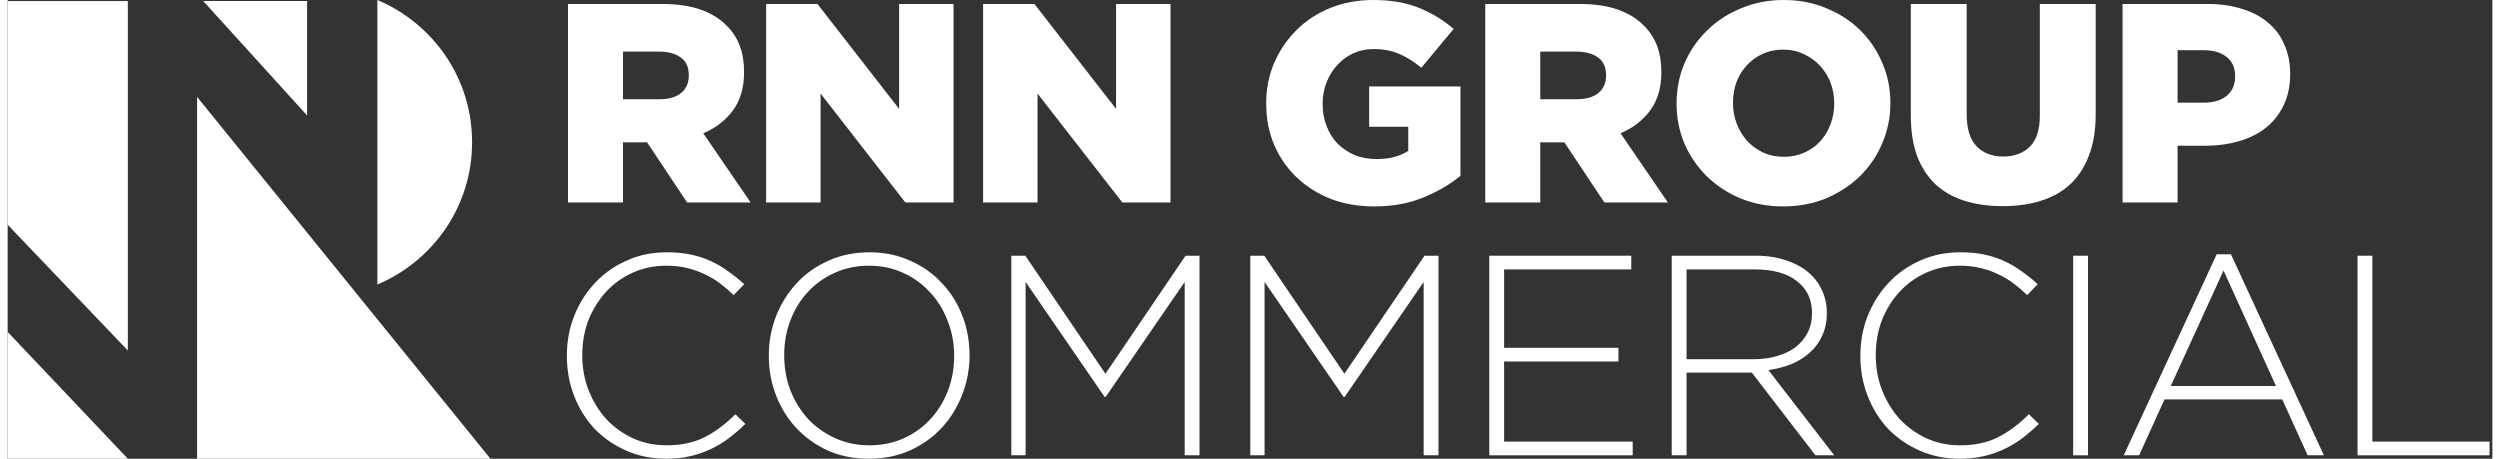 <svg width="218" height="40" viewBox="0 0 325 60" fill="none" xmlns="http://www.w3.org/2000/svg">
<rect x="0" y="0" width="325" height="60" fill="#333333" stroke="none"/>
<path d="M15.72 0.136H0V29.394L15.72 45.844V0.136Z" fill="white"/>
<path d="M39.168 15.101L25.579 0.135H39.168V15.101Z" fill="white"/>
<path d="M24.779 60H41.166H63.148L24.779 12.674V60Z" fill="white"/>
<path d="M0 60H15.72L0 43.416V60Z" fill="white"/>
<path d="M48.36 0V37.214C55.688 34.112 60.75 26.966 60.75 18.607C60.75 10.247 55.688 3.101 48.36 0Z" fill="white"/>
<path d="M85.237 12.981C86.474 12.981 87.425 12.709 88.093 12.165C88.761 11.596 89.094 10.842 89.094 9.902V9.828C89.094 8.79 88.748 8.023 88.056 7.529C87.364 7.01 86.412 6.75 85.2 6.75H80.49V12.981H85.237ZM73.295 0.519H85.571C87.574 0.519 89.267 0.766 90.652 1.261C92.037 1.755 93.162 2.448 94.027 3.338C95.56 4.821 96.326 6.837 96.326 9.383V9.457C96.326 11.46 95.844 13.117 94.88 14.427C93.916 15.738 92.618 16.739 90.986 17.431L97.18 26.481H88.872L83.642 18.618H83.568H80.49V26.481H73.295V0.519Z" fill="white"/>
<path d="M99.21 0.519H105.923L116.604 14.242V0.519H123.725V26.481H117.42L106.331 12.239V26.481H99.21V0.519Z" fill="white"/>
<path d="M127.588 0.519H134.301L144.982 14.242V0.519H152.103V26.481H145.798L134.709 12.239V26.481H127.588V0.519Z" fill="white"/>
<path d="M178.751 27C176.723 27 174.844 26.679 173.114 26.036C171.407 25.368 169.924 24.441 168.663 23.254C167.402 22.067 166.413 20.658 165.696 19.026C164.979 17.369 164.62 15.552 164.62 13.574V13.5C164.62 11.621 164.967 9.865 165.659 8.234C166.376 6.577 167.353 5.143 168.589 3.931C169.825 2.695 171.296 1.731 173.002 1.038C174.733 0.346 176.6 0 178.603 0C180.902 0 182.88 0.334 184.537 1.001C186.218 1.669 187.751 2.596 189.136 3.783L184.908 8.864C183.968 8.073 183.004 7.467 182.015 7.047C181.05 6.626 179.925 6.416 178.64 6.416C177.7 6.416 176.822 6.602 176.006 6.973C175.215 7.343 174.523 7.85 173.929 8.493C173.336 9.136 172.866 9.89 172.52 10.755C172.174 11.621 172.001 12.548 172.001 13.537V13.611C172.001 14.65 172.174 15.614 172.52 16.504C172.866 17.394 173.348 18.161 173.967 18.804C174.609 19.422 175.351 19.916 176.192 20.287C177.057 20.633 178.009 20.806 179.048 20.806C180.729 20.806 182.114 20.448 183.201 19.731V16.578H178.083V11.312H190.026V22.994C188.641 24.132 187.009 25.084 185.13 25.85C183.251 26.617 181.125 27 178.751 27Z" fill="white"/>
<path d="M205.215 12.981C206.451 12.981 207.403 12.709 208.071 12.165C208.739 11.596 209.072 10.842 209.072 9.902V9.828C209.072 8.79 208.726 8.023 208.034 7.529C207.342 7.01 206.39 6.75 205.178 6.75H200.468V12.981H205.215ZM193.273 0.519H205.549C207.552 0.519 209.245 0.766 210.63 1.261C212.015 1.755 213.14 2.448 214.005 3.338C215.538 4.821 216.304 6.837 216.304 9.383V9.457C216.304 11.46 215.822 13.117 214.858 14.427C213.894 15.738 212.596 16.739 210.964 17.431L217.157 26.481H208.85L203.62 18.618H203.546H200.468V26.481H193.273V0.519Z" fill="white"/>
<path d="M232.317 20.51C233.306 20.51 234.209 20.324 235.025 19.953C235.84 19.582 236.533 19.088 237.101 18.47C237.67 17.827 238.115 17.085 238.437 16.244C238.758 15.404 238.919 14.514 238.919 13.574V13.5C238.919 12.56 238.758 11.67 238.437 10.83C238.115 9.989 237.658 9.247 237.064 8.604C236.471 7.962 235.766 7.455 234.95 7.084C234.134 6.688 233.232 6.49 232.243 6.49C231.254 6.49 230.351 6.676 229.536 7.047C228.744 7.418 228.052 7.924 227.459 8.567C226.89 9.185 226.445 9.915 226.123 10.755C225.827 11.596 225.678 12.486 225.678 13.426V13.5C225.678 14.44 225.839 15.33 226.161 16.17C226.482 17.011 226.927 17.753 227.496 18.396C228.089 19.038 228.794 19.558 229.61 19.953C230.426 20.324 231.328 20.51 232.317 20.51ZM232.243 27C230.24 27 228.386 26.654 226.68 25.962C224.974 25.244 223.503 24.28 222.266 23.069C221.03 21.857 220.053 20.435 219.336 18.804C218.644 17.172 218.298 15.429 218.298 13.574V13.5C218.298 11.646 218.644 9.902 219.336 8.271C220.053 6.614 221.042 5.18 222.303 3.968C223.564 2.732 225.048 1.768 226.754 1.076C228.46 0.359 230.314 0 232.317 0C234.32 0 236.174 0.359 237.88 1.076C239.586 1.768 241.058 2.72 242.294 3.931C243.53 5.143 244.494 6.565 245.187 8.196C245.904 9.828 246.262 11.571 246.262 13.426V13.5C246.262 15.354 245.904 17.11 245.187 18.767C244.494 20.398 243.518 21.832 242.257 23.069C240.996 24.28 239.512 25.244 237.806 25.962C236.1 26.654 234.246 27 232.243 27Z" fill="white"/>
<path d="M260.951 26.963C259.097 26.963 257.428 26.728 255.944 26.258C254.461 25.788 253.2 25.071 252.161 24.107C251.123 23.118 250.319 21.882 249.75 20.398C249.207 18.89 248.935 17.122 248.935 15.095V0.519H256.241V14.946C256.241 16.826 256.674 18.223 257.539 19.137C258.404 20.027 259.566 20.473 261.025 20.473C262.484 20.473 263.646 20.04 264.511 19.174C265.377 18.309 265.81 16.962 265.81 15.132V0.519H273.116V14.909C273.116 17.011 272.819 18.828 272.226 20.361C271.657 21.869 270.841 23.118 269.778 24.107C268.74 25.071 267.466 25.788 265.958 26.258C264.474 26.728 262.805 26.963 260.951 26.963Z" fill="white"/>
<path d="M287.239 13.426C288.525 13.426 289.526 13.129 290.244 12.536C290.985 11.918 291.356 11.089 291.356 10.051V9.977C291.356 8.864 290.985 8.023 290.244 7.455C289.526 6.861 288.513 6.565 287.202 6.565H283.827V13.426H287.239ZM276.632 0.519H287.759C289.391 0.519 290.874 0.729 292.209 1.15C293.544 1.545 294.682 2.139 295.621 2.93C296.561 3.696 297.278 4.648 297.772 5.786C298.292 6.923 298.551 8.209 298.551 9.643V9.717C298.551 11.25 298.267 12.598 297.698 13.76C297.154 14.922 296.388 15.898 295.399 16.69C294.41 17.481 293.223 18.074 291.838 18.47C290.478 18.865 288.995 19.063 287.388 19.063H283.827V26.481H276.632V0.519Z" fill="white"/>
<path d="M86.125 60C84.261 60 82.533 59.652 80.942 58.956C79.35 58.26 77.971 57.315 76.802 56.121C75.659 54.903 74.763 53.474 74.117 51.833C73.471 50.192 73.147 48.439 73.147 46.575V46.5C73.147 44.66 73.471 42.92 74.117 41.279C74.788 39.638 75.696 38.209 76.84 36.99C78.008 35.747 79.388 34.778 80.979 34.081C82.57 33.361 84.31 33 86.2 33C87.368 33 88.425 33.099 89.37 33.298C90.315 33.497 91.185 33.783 91.98 34.156C92.801 34.529 93.559 34.977 94.255 35.499C94.976 35.996 95.672 36.555 96.344 37.177L94.964 38.594C94.392 38.047 93.795 37.537 93.174 37.065C92.552 36.593 91.881 36.195 91.16 35.871C90.464 35.523 89.693 35.25 88.848 35.051C88.027 34.852 87.132 34.753 86.163 34.753C84.596 34.753 83.142 35.051 81.799 35.648C80.457 36.245 79.288 37.077 78.294 38.146C77.324 39.191 76.553 40.421 75.982 41.838C75.435 43.255 75.161 44.785 75.161 46.425V46.5C75.161 48.141 75.447 49.682 76.019 51.124C76.591 52.541 77.362 53.785 78.331 54.854C79.326 55.898 80.494 56.731 81.837 57.352C83.179 57.949 84.634 58.247 86.2 58.247C88.09 58.247 89.73 57.899 91.123 57.203C92.515 56.507 93.87 55.5 95.188 54.182L96.493 55.45C95.797 56.121 95.076 56.743 94.33 57.315C93.609 57.862 92.826 58.334 91.98 58.732C91.16 59.13 90.265 59.441 89.295 59.664C88.326 59.888 87.269 60 86.125 60Z" fill="white"/>
<path d="M112.726 58.247C114.342 58.247 115.821 57.949 117.163 57.352C118.531 56.731 119.699 55.898 120.669 54.854C121.663 53.785 122.434 52.541 122.981 51.124C123.528 49.707 123.802 48.191 123.802 46.575V46.5C123.802 44.884 123.516 43.367 122.944 41.95C122.397 40.508 121.626 39.265 120.632 38.221C119.662 37.152 118.494 36.307 117.126 35.685C115.759 35.063 114.267 34.753 112.651 34.753C111.035 34.753 109.543 35.063 108.176 35.685C106.833 36.282 105.665 37.115 104.67 38.184C103.701 39.228 102.942 40.459 102.396 41.876C101.849 43.293 101.575 44.809 101.575 46.425V46.5C101.575 48.116 101.849 49.645 102.396 51.087C102.967 52.504 103.738 53.747 104.708 54.816C105.702 55.861 106.883 56.693 108.25 57.315C109.618 57.937 111.11 58.247 112.726 58.247ZM112.651 60C110.662 60 108.86 59.639 107.244 58.919C105.652 58.173 104.285 57.191 103.141 55.972C101.998 54.729 101.115 53.3 100.494 51.684C99.872 50.068 99.561 48.365 99.561 46.575V46.5C99.561 44.71 99.872 43.007 100.494 41.391C101.14 39.75 102.035 38.308 103.179 37.065C104.322 35.822 105.702 34.84 107.318 34.119C108.934 33.373 110.737 33 112.726 33C114.69 33 116.48 33.373 118.096 34.119C119.712 34.84 121.092 35.822 122.235 37.065C123.379 38.283 124.262 39.7 124.883 41.316C125.505 42.932 125.815 44.635 125.815 46.425C125.84 46.45 125.84 46.475 125.815 46.5C125.815 48.29 125.492 50.005 124.846 51.646C124.224 53.262 123.342 54.692 122.198 55.935C121.054 57.178 119.662 58.173 118.021 58.919C116.405 59.639 114.615 60 112.651 60Z" fill="white"/>
<path d="M131.283 33.447H133.11L143.59 48.887L154.069 33.447H155.896V59.553H153.957V36.879L143.627 51.907H143.478L133.148 36.879V59.553H131.283V33.447Z" fill="white"/>
<path d="M162.54 33.447H164.368L174.847 48.887L185.326 33.447H187.154V59.553H185.214V36.879L174.884 51.907H174.735L164.405 36.879V59.553H162.54V33.447Z" fill="white"/>
<path d="M193.798 33.447H212.37V35.238H195.737V45.493H210.692V47.283H195.737V57.762H212.556V59.553H193.798V33.447Z" fill="white"/>
<path d="M228.403 46.985C229.497 46.985 230.504 46.848 231.423 46.575C232.368 46.301 233.176 45.916 233.847 45.419C234.519 44.896 235.041 44.275 235.414 43.554C235.812 42.808 236.01 41.963 236.01 41.018V40.943C236.01 39.178 235.352 37.786 234.034 36.767C232.741 35.747 230.901 35.238 228.515 35.238H219.602V46.985H228.403ZM217.662 33.447H228.626C230.242 33.447 231.672 33.684 232.915 34.156C234.158 34.604 235.178 35.225 235.973 36.021C236.595 36.642 237.08 37.376 237.428 38.221C237.776 39.041 237.95 39.924 237.95 40.869V40.943C237.95 42.037 237.751 43.019 237.353 43.889C236.98 44.735 236.446 45.468 235.749 46.09C235.078 46.711 234.27 47.221 233.325 47.619C232.405 47.992 231.399 48.253 230.305 48.402L238.919 59.553H236.458L228.142 48.738H228.067H219.602V59.553H217.662V33.447Z" fill="white"/>
<path d="M255.315 60C253.451 60 251.723 59.652 250.132 58.956C248.54 58.26 247.161 57.315 245.992 56.121C244.848 54.903 243.953 53.474 243.307 51.833C242.661 50.192 242.337 48.439 242.337 46.575V46.5C242.337 44.66 242.661 42.92 243.307 41.279C243.978 39.638 244.886 38.209 246.029 36.99C247.198 35.747 248.578 34.778 250.169 34.081C251.76 33.361 253.5 33 255.39 33C256.558 33 257.615 33.099 258.56 33.298C259.505 33.497 260.375 33.783 261.17 34.156C261.991 34.529 262.749 34.977 263.445 35.499C264.166 35.996 264.862 36.555 265.534 37.177L264.154 38.594C263.582 38.047 262.985 37.537 262.364 37.065C261.742 36.593 261.071 36.195 260.35 35.871C259.654 35.523 258.883 35.25 258.038 35.051C257.217 34.852 256.322 34.753 255.353 34.753C253.786 34.753 252.332 35.051 250.989 35.648C249.647 36.245 248.478 37.077 247.484 38.146C246.514 39.191 245.743 40.421 245.172 41.838C244.625 43.255 244.351 44.785 244.351 46.425V46.5C244.351 48.141 244.637 49.682 245.209 51.124C245.781 52.541 246.551 53.785 247.521 54.854C248.516 55.898 249.684 56.731 251.027 57.352C252.369 57.949 253.824 58.247 255.39 58.247C257.279 58.247 258.92 57.899 260.313 57.203C261.705 56.507 263.06 55.5 264.377 54.182L265.683 55.45C264.987 56.121 264.266 56.743 263.52 57.315C262.799 57.862 262.016 58.334 261.17 58.732C260.35 59.13 259.455 59.441 258.485 59.664C257.516 59.888 256.459 60 255.315 60Z" fill="white"/>
<path d="M270.168 33.447H272.108V59.553H270.168V33.447Z" fill="white"/>
<path d="M296.699 50.49L289.837 35.387L282.938 50.49H296.699ZM288.942 33.261H290.807L302.964 59.553H300.838L297.519 52.243H282.117L278.798 59.553H276.785L288.942 33.261Z" fill="white"/>
<path d="M307.366 33.447H309.305V57.762H324.633V59.553H307.366V33.447Z" fill="white"/>
</svg>
